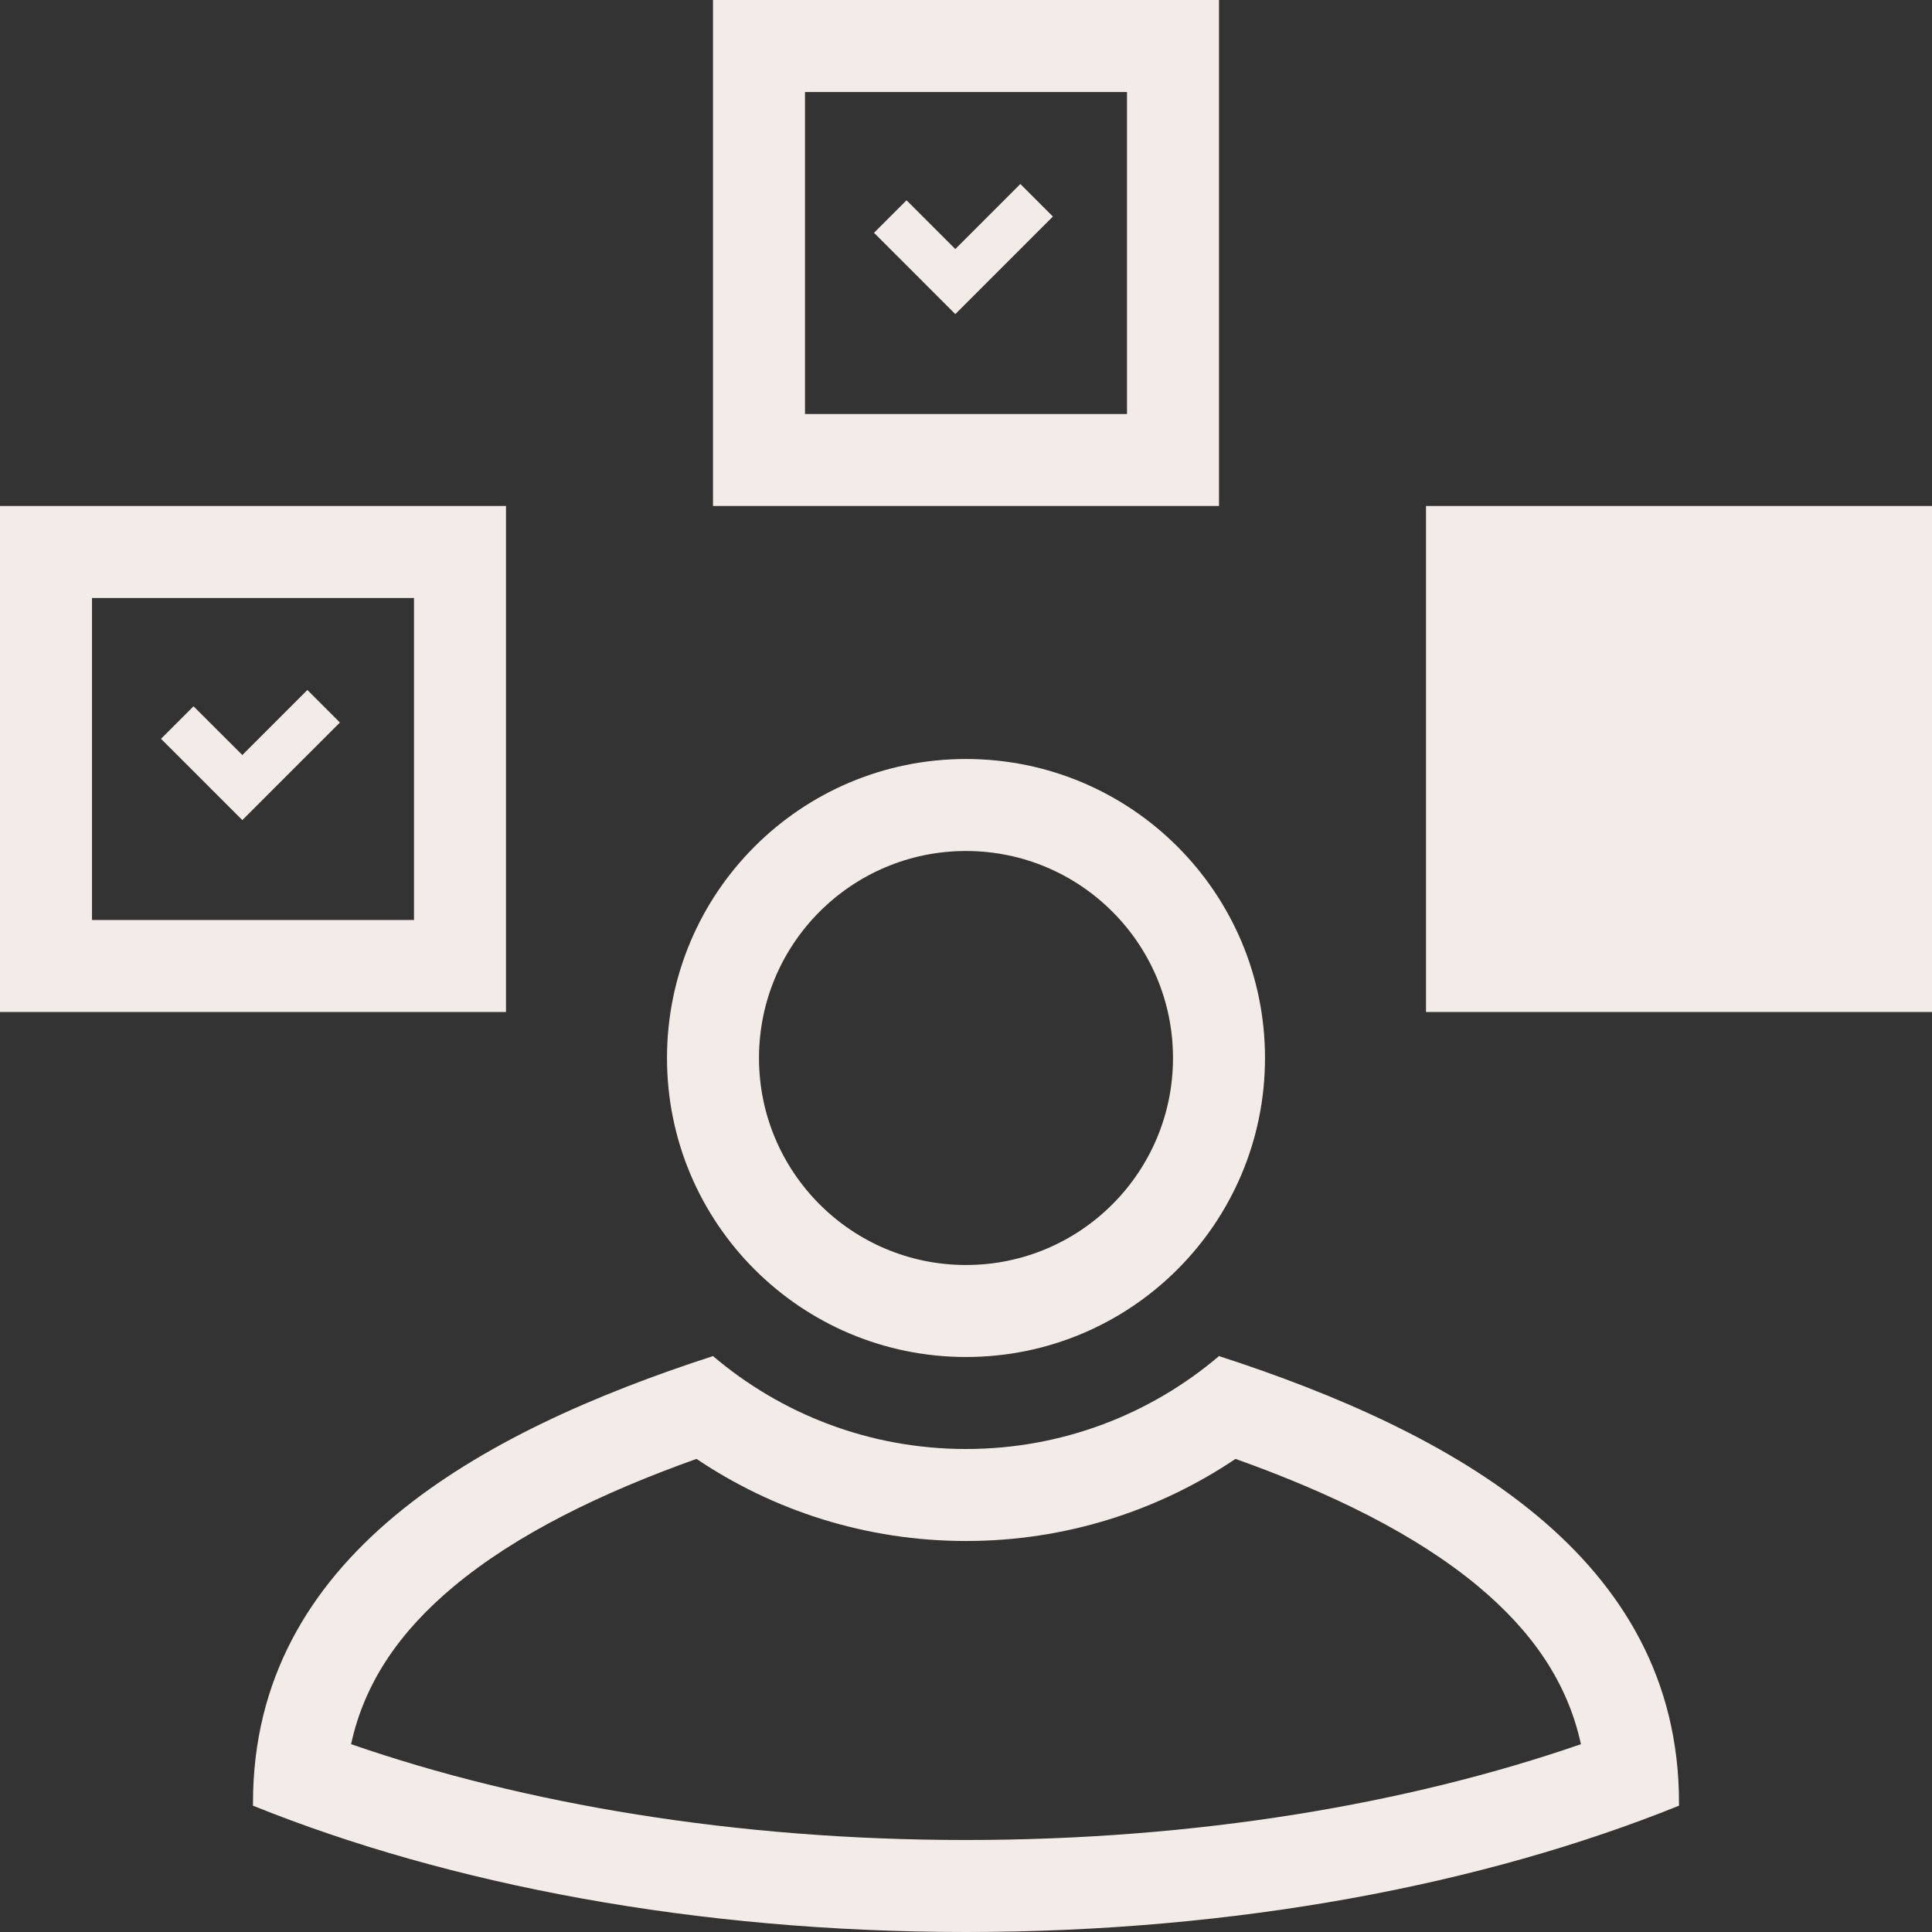 <svg width="42" height="42" viewBox="0 0 42 42" fill="none" xmlns="http://www.w3.org/2000/svg">
<rect x="0" y="0" width="42" height="42" fill="#333333" stroke="none"/>
<path fill-rule="evenodd" clip-rule="evenodd" d="M17.5 2H24.5V9H17.5V2ZM15.5 11V0H26.5V11H15.5ZM21 27.5C18.515 27.5 16.5 25.485 16.5 23C16.5 20.515 18.515 18.5 21 18.5C23.485 18.5 25.5 20.515 25.5 23C25.5 25.485 23.485 27.5 21 27.5ZM14.5 23C14.5 19.41 17.41 16.5 21 16.5C24.59 16.5 27.5 19.41 27.5 23C27.5 26.59 24.59 29.5 21 29.5C17.41 29.5 14.5 26.59 14.5 23ZM9 13H2V20H9V13ZM0 11V22H11V11H0ZM42 11H31V22H42V11ZM7.632 37.917C7.926 36.563 8.702 35.457 9.865 34.487C11.225 33.353 13.068 32.455 15.141 31.715C16.815 32.841 18.832 33.5 21 33.5C23.168 33.5 25.185 32.841 26.859 31.715C28.932 32.455 30.776 33.353 32.136 34.487C33.298 35.457 34.074 36.563 34.368 37.917C30.606 39.219 26.004 40 21 40C15.996 40 11.394 39.219 7.632 37.917ZM5.5 39.189C5.5 33.844 10.39 31.137 15.5 29.48C16.982 30.74 18.902 31.5 21 31.5C23.098 31.5 25.018 30.74 26.5 29.48C31.61 31.137 36.5 33.844 36.5 39.189C36.5 39.211 36.5 39.233 36.5 39.254C32.239 40.974 26.855 42 21 42C15.145 42 9.761 40.974 5.5 39.254C5.5 39.233 5.5 39.211 5.5 39.189ZM7.389 15.707L6.682 15L5.268 16.414L4.207 15.354L3.5 16.061L4.561 17.121L4.56 17.121L5.268 17.828L5.268 17.828L5.268 17.828L5.975 17.121L5.975 17.121L7.389 15.707ZM22.182 4L22.889 4.707L21.475 6.121L21.475 6.121L20.768 6.828L20.768 6.828L20.767 6.828L20.06 6.121L20.061 6.121L19 5.061L19.707 4.354L20.768 5.414L22.182 4Z" fill="#F3EBE8"/>
</svg>
